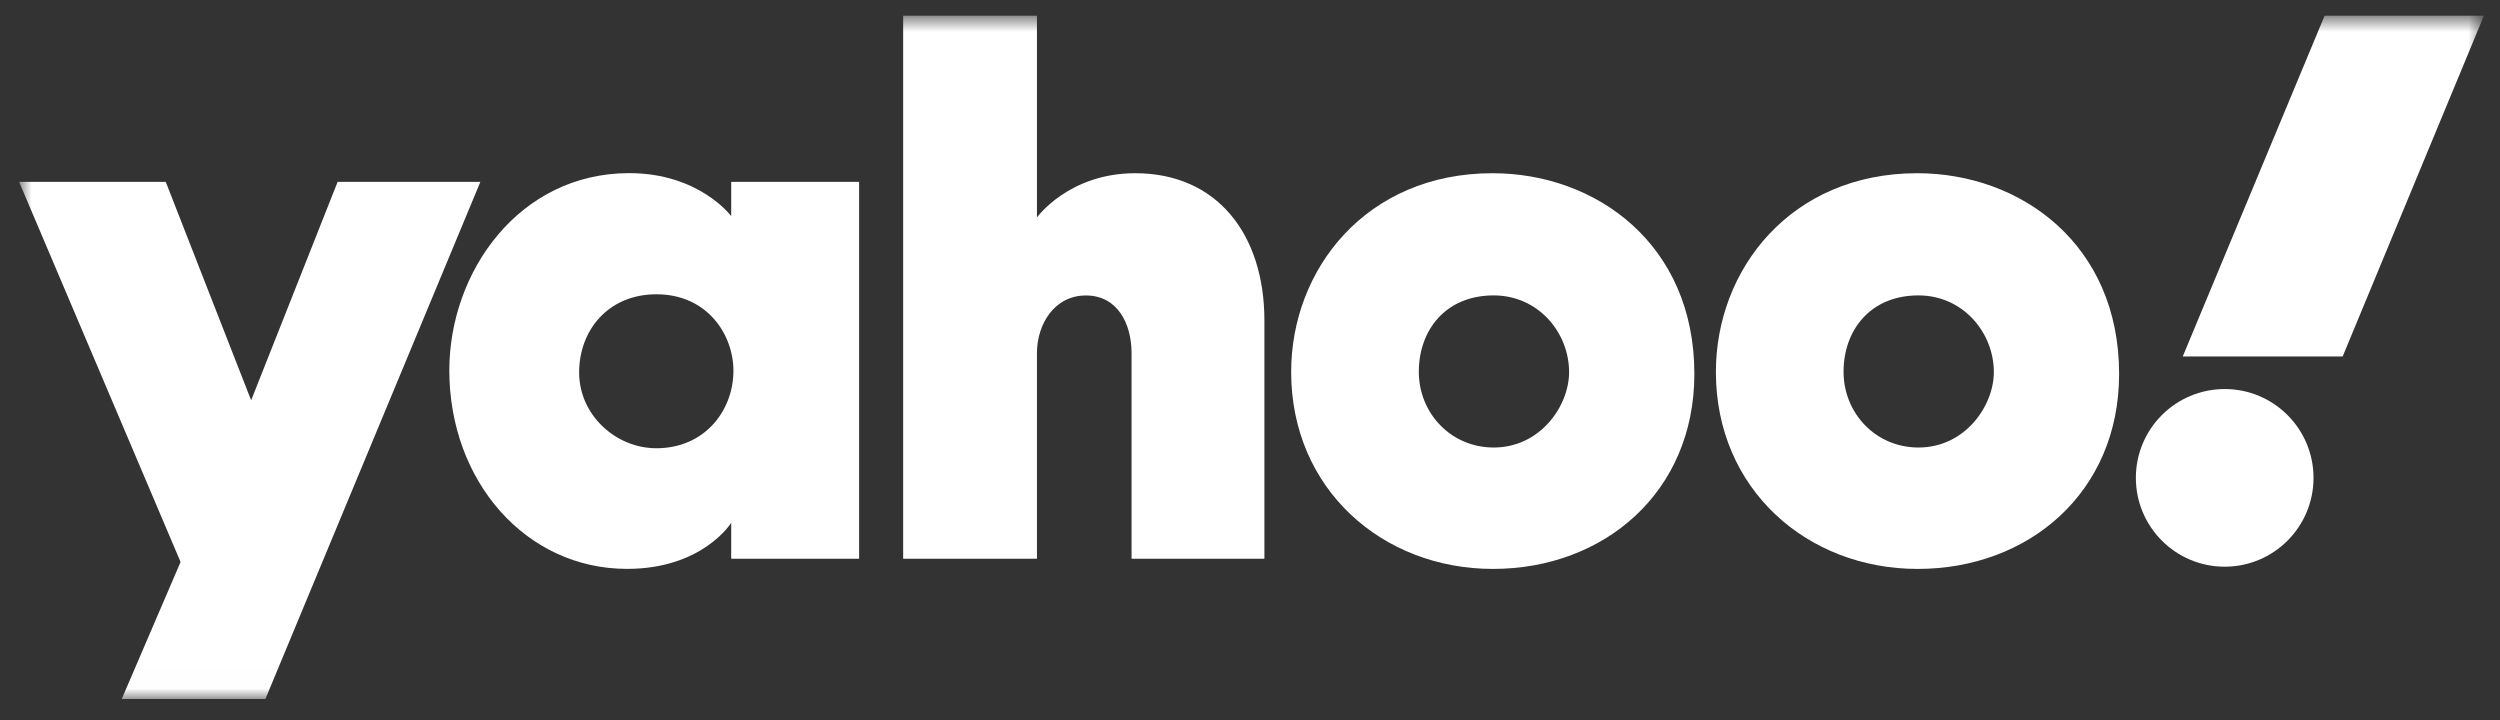 <svg xmlns="http://www.w3.org/2000/svg" width="118" height="34" viewBox="0 0 118 34" fill="none"><rect x="0" y="0" width="118" height="34" fill="#333333" stroke="none"/><g clip-path="url(#clip0_39_92)"><mask id="mask0_39_92" style="mask-type:luminance" maskUnits="userSpaceOnUse" x="0" y="0" width="118" height="33"><path d="M117.246 0.729H0.901V32.993H117.246V0.729Z" fill="white"></path></mask><g mask="url(#mask0_39_92)"><path d="M0.901 8.583H7.823L11.854 18.895L15.936 8.583H22.674L12.526 32.994H5.745L8.523 26.525L0.901 8.583Z" fill="white"></path><path d="M29.696 8.172C24.495 8.172 21.208 12.836 21.208 17.48C21.208 22.707 24.813 26.851 29.598 26.851C33.168 26.851 34.513 24.677 34.513 24.677V26.371H40.55V8.583H34.513V10.201C34.513 10.201 33.011 8.172 29.696 8.172ZM30.981 13.89C33.381 13.89 34.618 15.788 34.618 17.502C34.618 19.347 33.29 21.157 30.981 21.157C29.066 21.157 27.335 19.591 27.335 17.58C27.335 15.569 28.726 13.89 30.981 13.89Z" fill="white"></path><path d="M42.629 26.372V0.729H48.944V10.263C48.944 10.263 50.444 8.176 53.585 8.176C57.427 8.176 59.68 11.039 59.68 15.13V26.372H53.41V16.669C53.41 15.285 52.75 13.946 51.257 13.946C49.764 13.946 48.944 15.304 48.944 16.669V26.372H42.629Z" fill="white"></path><path d="M70.445 8.176C64.49 8.176 60.943 12.704 60.943 17.557C60.943 23.078 65.237 26.853 70.468 26.853C75.7 26.853 79.974 23.249 79.974 17.649C79.974 11.521 75.33 8.176 70.445 8.176ZM70.502 13.943C72.606 13.943 74.061 15.696 74.061 17.564C74.061 19.158 72.705 21.123 70.502 21.123C68.484 21.123 66.968 19.504 66.968 17.546C66.968 15.589 68.228 13.943 70.502 13.943Z" fill="white"></path><path d="M90.493 8.176C84.537 8.176 80.99 12.704 80.99 17.557C80.99 23.078 85.284 26.853 90.516 26.853C95.747 26.853 100.022 23.249 100.022 17.649C100.022 11.521 95.377 8.176 90.493 8.176ZM90.55 13.943C92.653 13.943 94.109 15.696 94.109 17.564C94.109 19.158 92.752 21.123 90.55 21.123C88.532 21.123 87.016 19.504 87.016 17.546C87.016 15.589 88.276 13.943 90.55 13.943Z" fill="white"></path><path d="M105.006 18.363C107.321 18.363 109.198 20.24 109.198 22.555C109.198 24.87 107.321 26.748 105.006 26.748C102.691 26.748 100.813 24.87 100.813 22.555C100.813 20.24 102.691 18.363 105.006 18.363Z" fill="white"></path><path d="M110.574 16.824H103.026L109.726 0.729H117.246L110.574 16.824Z" fill="white"></path></g></g><defs><clipPath id="clip0_39_92"><rect width="116.8" height="32.353" fill="white" transform="translate(0.901 0.729)"></rect></clipPath></defs></svg>